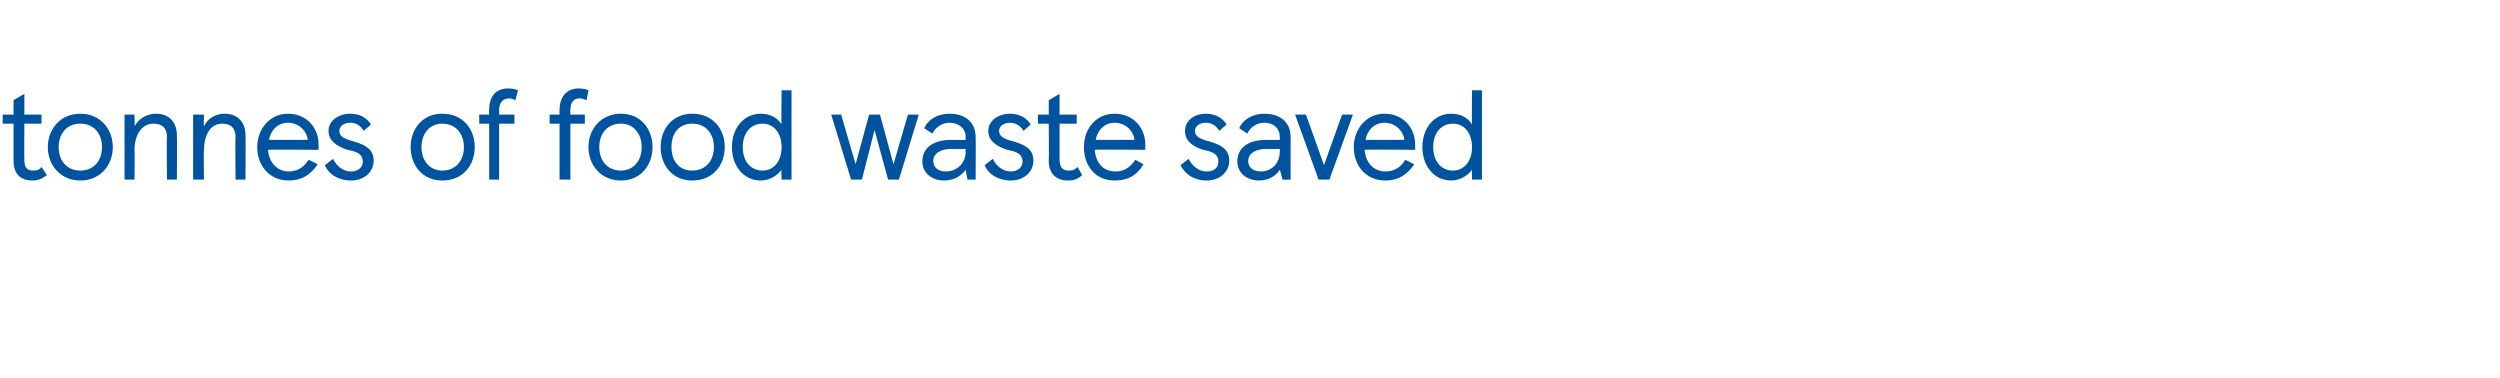 <?xml version="1.0" standalone="no"?><!DOCTYPE svg PUBLIC "-//W3C//DTD SVG 1.1//EN" "http://www.w3.org/Graphics/SVG/1.1/DTD/svg11.dtd"><svg xmlns="http://www.w3.org/2000/svg" version="1.1" width="277px" height="41.9px" viewBox="0 -10 277 41.9" style="top:-10px"><desc>tonnes of food waste saved</desc><defs/><g id="Polygon234501"><path d="m1.5 7.8V3.7H.3v-1h1.2V1.1L2.7.4v2.3h1.9v1H2.7s-.03 4.03 0 4c0 .9.3 1.2 1 1.2c.3 0 .6 0 .9-.4l.6.9c-.5.4-1 .6-1.6.6c-1.3 0-2.1-.7-2.1-2.2zm7.4-5.2c2.2 0 3.6 1.7 3.6 3.7c0 2-1.4 3.7-3.6 3.7c-2.2 0-3.6-1.7-3.6-3.7c0-2 1.4-3.7 3.6-3.7zm0 6.3c1.5 0 2.4-1.1 2.4-2.6c0-1.5-.9-2.6-2.4-2.6c-1.5 0-2.4 1.1-2.4 2.6c0 1.5.9 2.6 2.4 2.6zm4.9-6.2h1.1s.05 1.35 0 1.3c.5-.9 1.4-1.4 2.4-1.4c1.4 0 2.3.9 2.3 2.4c.03-.02 0 4.9 0 4.9h-1.1s-.05-4.69 0-4.7c0-1-.5-1.5-1.5-1.5c-1.2 0-2.1 1.1-2.1 3c.05-.01 0 3.2 0 3.2h-1.1V2.7zm7.6 0h1.2s-.05 1.35 0 1.3c.4-.9 1.3-1.4 2.3-1.4c1.4 0 2.3.9 2.3 2.4c.03-.02 0 4.9 0 4.9h-1.1s-.05-4.69 0-4.7c0-1-.5-1.5-1.5-1.5c-1.2 0-2 1.1-2 3c-.05-.01 0 3.2 0 3.2h-1.2V2.7zm13.9 3.9s-5.59-.05-5.6 0C29.8 8 30.7 9 32 9c.9 0 1.6-.4 2.2-1.3l1 .5C34.4 9.4 33.4 10 32 10c-2.2 0-3.5-1.7-3.5-3.7c0-2 1.4-3.7 3.4-3.7c2.1 0 3.4 1.6 3.4 3.4v.6zm-1.2-1.1c-.1-1-1-1.9-2.2-1.9c-1.1 0-1.9.8-2.1 1.9h4.3zM36 8.3l.9-.7c.4.8 1.1 1.4 2 1.4c.7 0 1.3-.4 1.3-1.1c0-.8-.6-1.1-1.7-1.3c-1.2-.4-2.1-1-2.1-2.1c0-1.1 1.1-1.9 2.4-1.9c1.1 0 1.9.5 2.3 1.2l-.8.7c-.4-.7-1-.9-1.5-.9c-.7 0-1.2.4-1.2.9c0 .6.5.9 1.7 1.2c1.3.4 2.1.9 2.1 2.1c0 1.3-1.1 2.2-2.5 2.2c-1.4 0-2.5-.7-2.9-1.7zm13-5.7c2.3 0 3.6 1.7 3.6 3.7c0 2-1.3 3.7-3.6 3.7c-2.2 0-3.5-1.7-3.5-3.7c0-2 1.3-3.7 3.5-3.7zm0 6.3c1.5 0 2.4-1.1 2.4-2.6c0-1.5-.9-2.6-2.4-2.6c-1.4 0-2.3 1.1-2.3 2.6c0 1.5.9 2.6 2.3 2.6zm5.2-6.2s-.04-.54 0-.5c0-1.6.8-2.4 2.1-2.4c.5 0 .8.1 1.1.2l-.3 1.1c-.2-.1-.4-.2-.7-.2c-.6 0-1.1.4-1.1 1.3c.03-.02 0 .5 0 .5h1.7v1h-1.7v6.2h-1.1V3.7h-1.1v-1h1.1zm7.8 0s-.02-.54 0-.5c0-1.6.9-2.4 2.1-2.4c.5 0 .9.1 1.1.2L65 1.1c-.3-.1-.5-.2-.8-.2c-.6 0-1 .4-1 1.3c-.05-.02 0 .5 0 .5h1.6v1h-1.6v6.2H62V3.7h-1.1v-1h1.1zm6.8-.1c2.2 0 3.5 1.7 3.5 3.7c0 2-1.3 3.7-3.5 3.7c-2.2 0-3.6-1.7-3.6-3.7c0-2 1.4-3.7 3.6-3.7zm0 6.3c1.4 0 2.3-1.1 2.3-2.6c0-1.5-.9-2.6-2.3-2.6c-1.5 0-2.4 1.1-2.4 2.6c0 1.5.9 2.6 2.4 2.6zm7.9-6.3c2.3 0 3.6 1.7 3.6 3.7c0 2-1.3 3.7-3.6 3.7c-2.2 0-3.5-1.7-3.5-3.7c0-2 1.3-3.7 3.5-3.7zm0 6.3c1.5 0 2.4-1.1 2.4-2.6c0-1.5-.9-2.6-2.4-2.6c-1.5 0-2.3 1.1-2.3 2.6c0 1.5.8 2.6 2.3 2.6zm4.4-2.6c0-2.1 1.3-3.7 3.2-3.7c1.1 0 1.9.5 2.3 1.2c-.05-.02 0-3.8 0-3.8h1.1v9.9h-1.1s-.05-1.08 0-1.1c-.4.6-1.3 1.2-2.3 1.2c-1.9 0-3.2-1.6-3.2-3.7zm5.5 0c0-1.6-.9-2.6-2.1-2.6c-1.3 0-2.2 1-2.2 2.6c0 1.6.9 2.6 2.2 2.6c1.2 0 2.1-1 2.1-2.6zm13 3.6h-1.2l-1.5-5.5l-1.4 5.5h-1.2l-2.2-7.2h1.1l1.6 5.5l1.5-5.5h1.2L99 8.2l1.6-5.5h1.2l-2.2 7.2zm2.6-2c0-1.6 1.3-2.4 3.2-2.4c.01.02 1.6 0 1.6 0c0 0-.05-.35 0-.3c0-1-.8-1.6-1.8-1.6c-.9 0-1.6.6-1.9 1.2l-.9-.6c.4-.9 1.4-1.6 2.8-1.6c1.7 0 2.9.9 2.9 2.6c.03-.03 0 4.7 0 4.7h-.9s-.22-1.08-.2-1.1c-.5.7-1.3 1.2-2.4 1.2c-1.3 0-2.4-.8-2.4-2.1zm4.8-1.1c-.05 0 0-.3 0-.3c0 0-1.56.02-1.6 0c-1.3 0-2 .6-2 1.3c0 .8.6 1.2 1.4 1.2c1.1 0 2.2-.8 2.2-2.2zm2.1 1.5l.9-.7c.4.8 1.1 1.4 2 1.4c.7 0 1.3-.4 1.3-1.1c0-.8-.6-1.1-1.7-1.3c-1.2-.4-2.1-1-2.1-2.1c0-1.1 1.1-1.9 2.4-1.9c1.1 0 1.9.5 2.3 1.2l-.8.7c-.4-.7-1-.9-1.5-.9c-.7 0-1.2.4-1.2.9c0 .6.5.9 1.7 1.2c1.3.4 2.1.9 2.1 2.1c0 1.3-1.1 2.2-2.5 2.2c-1.4 0-2.5-.7-2.9-1.7zm7.1-.5c.04-.04 0-4.1 0-4.1H115v-1h1.2V1.1l1.2-.7v2.3h1.9v1h-1.9v4c0 .9.4 1.2 1 1.2c.3 0 .6 0 1-.4l.5.9c-.4.4-.9.6-1.6.6c-1.2 0-2.1-.7-2.1-2.2zm10.7-1.2s-5.6-.05-5.6 0c.1 1.4.9 2.4 2.3 2.4c.9 0 1.6-.4 2.2-1.3l.9.5c-.7 1.2-1.7 1.8-3.2 1.8c-2.2 0-3.4-1.7-3.4-3.7c0-2 1.3-3.7 3.4-3.7c2.1 0 3.4 1.6 3.4 3.4c-.02.05 0 .6 0 .6zm-1.2-1.1c-.1-1-1-1.9-2.2-1.9c-1.1 0-1.9.8-2.1 1.9h4.3zm5.1 2.8l.9-.7c.4.8 1.1 1.4 2 1.4c.8 0 1.3-.4 1.3-1.1c0-.8-.6-1.1-1.7-1.3c-1.2-.4-2-1-2-2.1c0-1.1 1-1.9 2.3-1.9c1.1 0 1.9.5 2.3 1.2l-.8.7c-.4-.7-1-.9-1.5-.9c-.7 0-1.2.4-1.2.9c0 .6.5.9 1.7 1.2c1.3.4 2.1.9 2.1 2.1c0 1.3-1.1 2.2-2.5 2.2c-1.4 0-2.4-.7-2.9-1.7zm6.3-.4c0-1.6 1.3-2.4 3.2-2.4c-.02.02 1.5 0 1.5 0c0 0 .02-.35 0-.3c0-1-.7-1.6-1.7-1.6c-1 0-1.6.6-1.9 1.2l-.9-.6c.4-.9 1.4-1.6 2.8-1.6c1.7 0 2.9.9 2.9 2.6v4.7h-.9s-.26-1.08-.3-1.1c-.4.7-1.3 1.2-2.3 1.2c-1.3 0-2.4-.8-2.4-2.1zm4.7-1.1c.02 0 0-.3 0-.3c0 0-1.5.02-1.5 0c-1.3 0-2 .6-2 1.3c0 .8.6 1.2 1.4 1.2c1.1 0 2.1-.8 2.1-2.2zm1.7-4.1h1.2l2 5.6l2-5.6h1.2l-2.6 7.2h-1.2l-2.6-7.2zm13.3 3.9s-5.58-.05-5.6 0c.1 1.4 1 2.4 2.3 2.4c.9 0 1.7-.4 2.2-1.3l1 .5c-.8 1.2-1.8 1.8-3.2 1.8c-2.2 0-3.5-1.7-3.5-3.7c0-2 1.4-3.7 3.4-3.7c2.1 0 3.4 1.6 3.4 3.4v.6zm-1.2-1.1c-.1-1-1-1.9-2.2-1.9c-1.1 0-1.9.8-2.1 1.9h4.3zm2 .8c0-2.1 1.3-3.7 3.2-3.7c1.1 0 1.9.5 2.3 1.2c-.04-.02 0-3.8 0-3.8h1.1v9.9h-1.1s-.04-1.08 0-1.1c-.4.6-1.3 1.2-2.3 1.2c-1.9 0-3.2-1.6-3.2-3.7zm5.5 0c0-1.6-.9-2.6-2.1-2.6c-1.3 0-2.2 1-2.2 2.6c0 1.6.9 2.6 2.2 2.6c1.2 0 2.1-1 2.1-2.6z" stroke="none" fill="#00539f"/></g></svg>